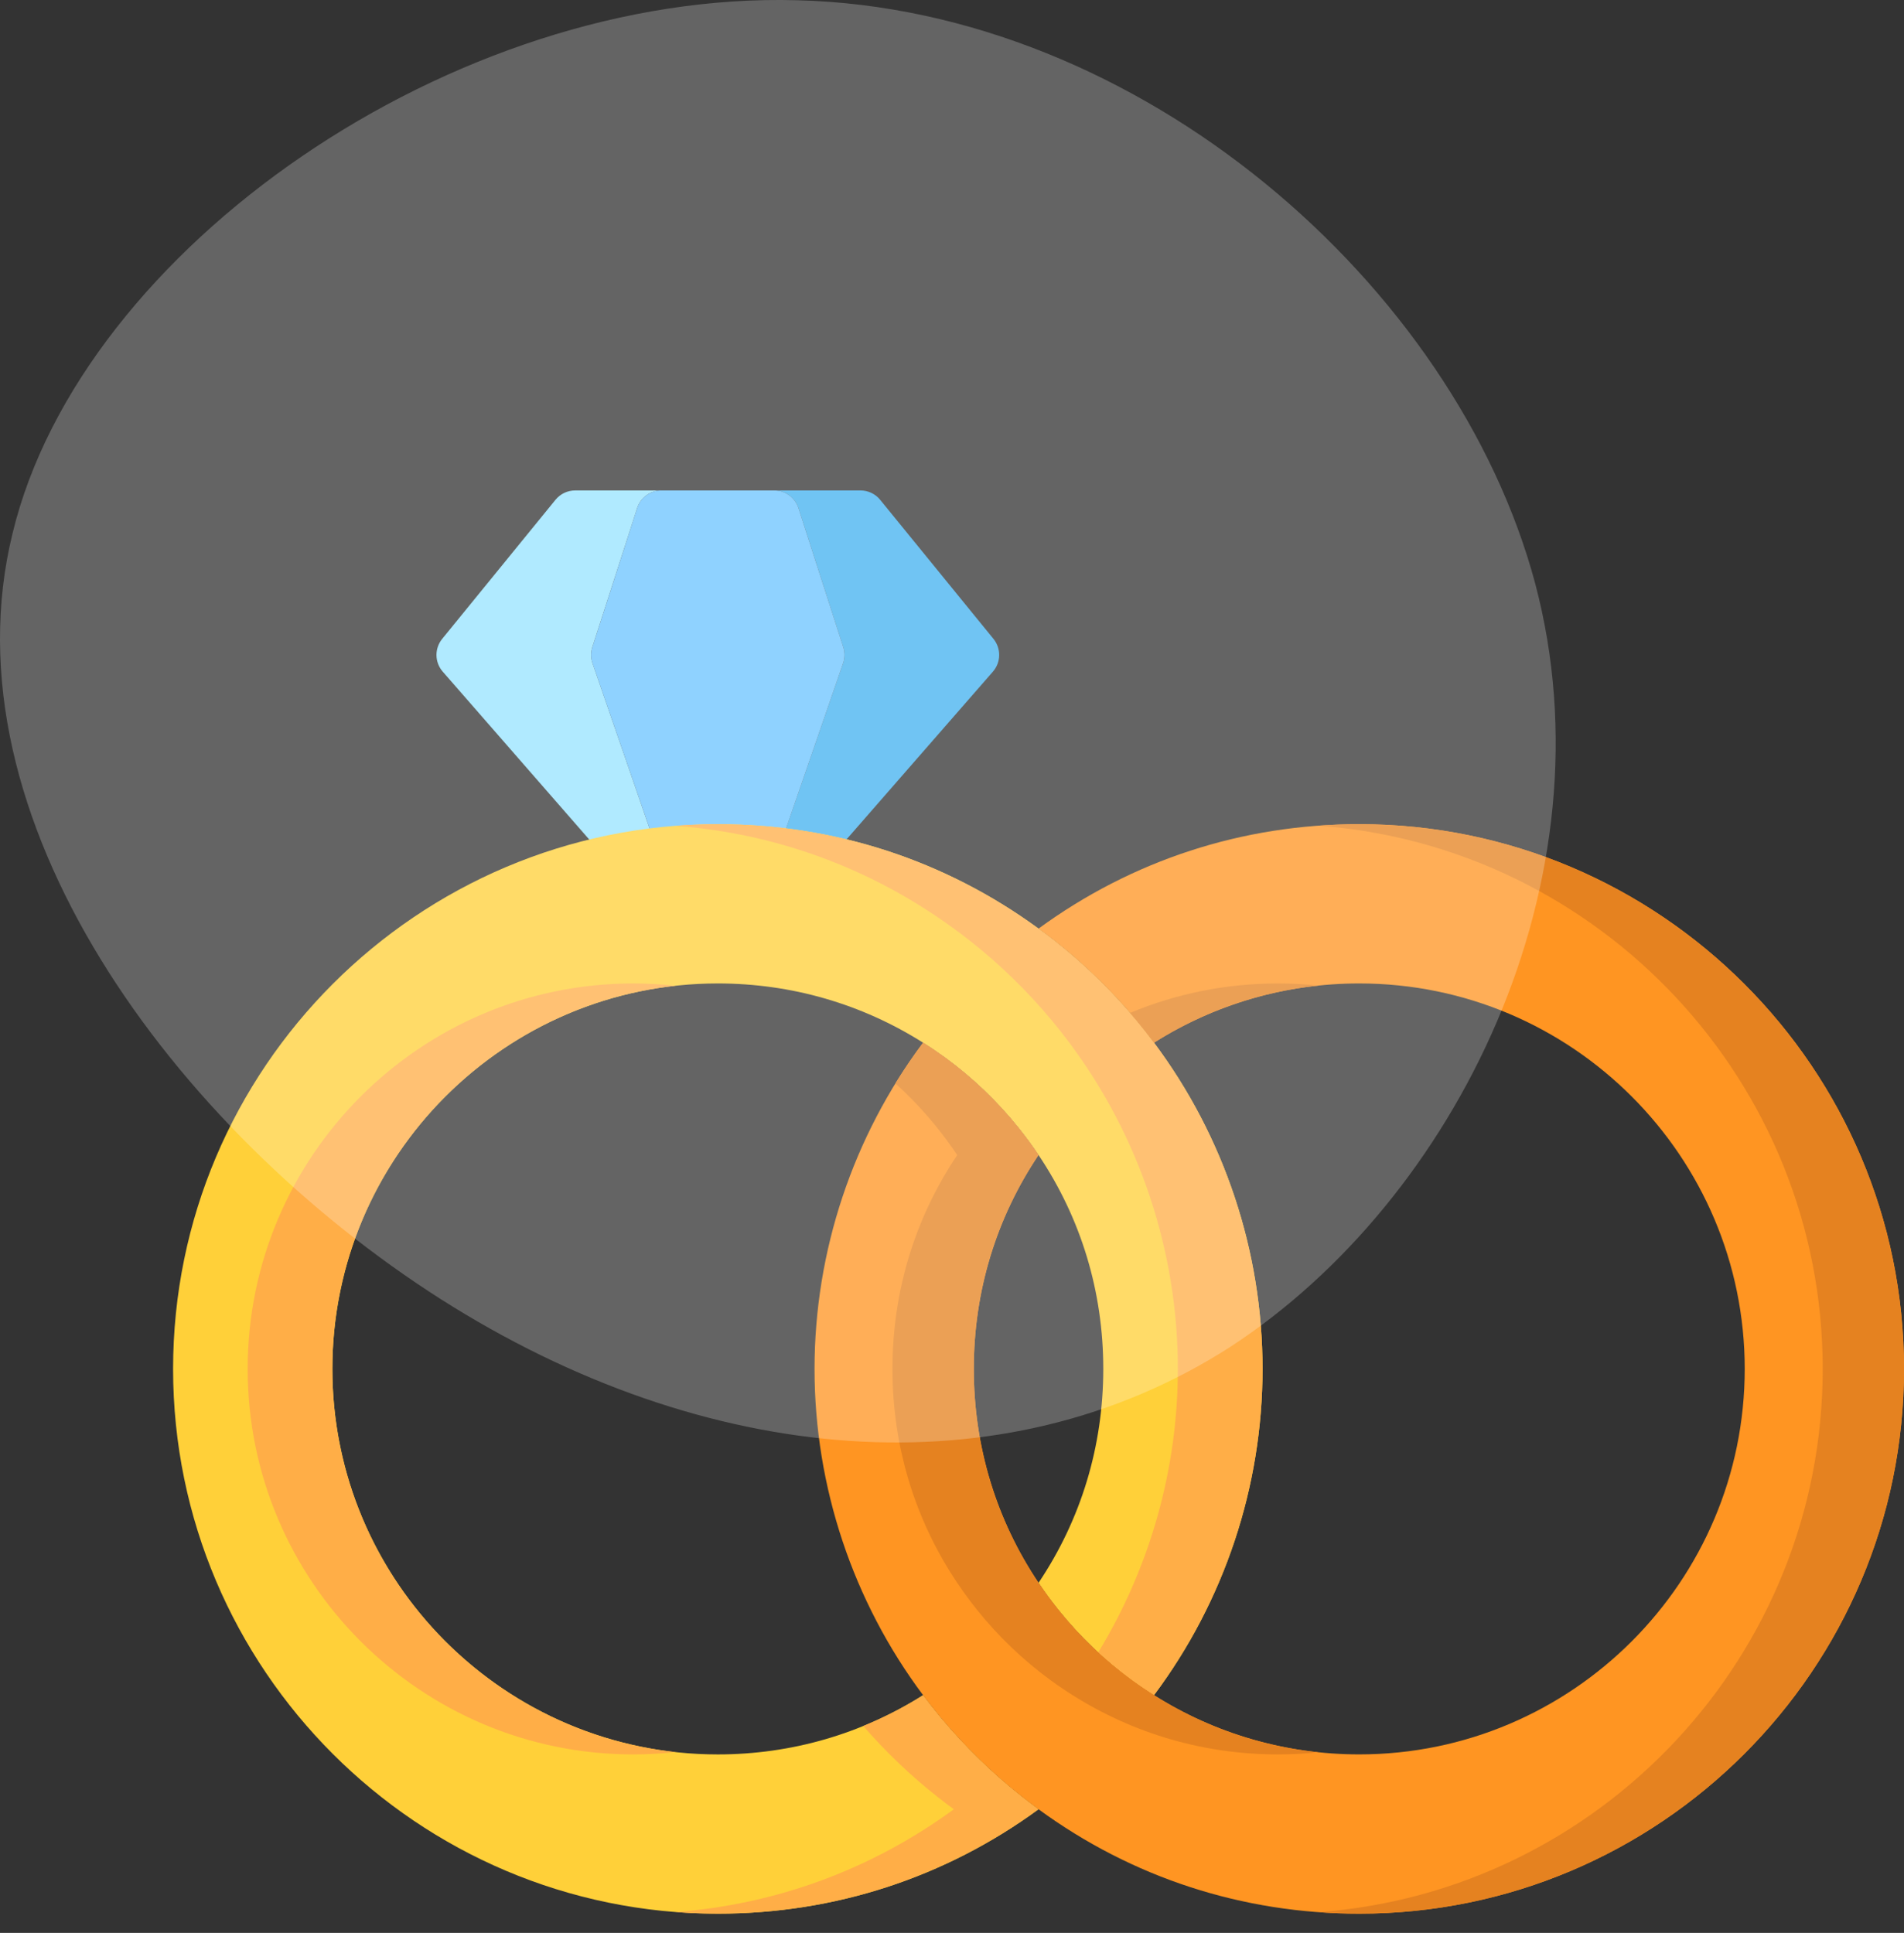 <svg xmlns="http://www.w3.org/2000/svg" width="66" height="67" viewBox="0 0 66 67" fill="none"><rect x="0" y="0" width="66" height="67" fill="#333333" stroke="none"/><path d="M34.437 22.145L30.51 17.325C30.428 17.223 30.323 17.141 30.205 17.085C30.087 17.029 29.958 17 29.827 17H26.839C27.026 17 27.207 17.059 27.358 17.169C27.509 17.279 27.62 17.433 27.678 17.61L27.765 17.881L28.049 18.762L29.232 22.431C29.29 22.613 29.288 22.809 29.226 22.989L27.245 28.725L26.952 29.576L26.879 29.787C26.761 30.13 26.445 30.359 26.089 30.377C26.559 30.412 27.039 30.467 27.535 30.544C27.682 30.567 27.832 30.553 27.972 30.502C28.112 30.451 28.236 30.365 28.334 30.253L34.418 23.281C34.555 23.124 34.632 22.924 34.635 22.716C34.639 22.509 34.568 22.306 34.437 22.145Z" fill="#43B2EF"></path><path d="M22.883 29.779L22.814 29.576L22.811 29.569L22.739 29.36L22.621 29.018L22.517 28.718L20.539 22.989C20.477 22.809 20.475 22.613 20.533 22.431L21.716 18.762L22 17.881L22.087 17.61C22.145 17.433 22.256 17.279 22.407 17.169C22.558 17.059 22.739 17 22.926 17H19.938C19.673 17 19.422 17.119 19.255 17.325L15.328 22.145C15.197 22.306 15.127 22.509 15.13 22.716C15.133 22.924 15.21 23.124 15.347 23.281L21.424 30.245C21.522 30.357 21.647 30.443 21.786 30.494C21.926 30.545 22.076 30.559 22.223 30.537C22.732 30.457 23.245 30.404 23.759 30.37C23.569 30.379 23.381 30.327 23.223 30.22C23.065 30.113 22.946 29.959 22.883 29.779Z" fill="#97E4FF"></path><path d="M29.232 22.431L28.049 18.762L27.765 17.881L27.678 17.61C27.62 17.433 27.509 17.279 27.358 17.169C27.207 17.059 27.026 17 26.839 17H22.926C22.74 17 22.558 17.059 22.407 17.169C22.257 17.279 22.145 17.433 22.088 17.61L22 17.881L21.717 18.762L20.534 22.431C20.475 22.613 20.477 22.809 20.539 22.989L22.518 28.718L22.777 29.469L22.814 29.576L22.884 29.779C22.946 29.959 23.065 30.113 23.223 30.22C23.381 30.327 23.569 30.379 23.76 30.37C23.954 30.357 24.148 30.347 24.342 30.341C24.533 30.334 24.711 30.33 24.883 30.33C25.281 30.33 25.682 30.346 26.089 30.377C26.265 30.369 26.434 30.308 26.575 30.203C26.715 30.098 26.822 29.953 26.879 29.787L26.952 29.576L27.246 28.725L29.226 22.989C29.288 22.809 29.29 22.613 29.232 22.431Z" fill="#6CC4FF"></path><path d="M40.002 36.142C39.809 35.883 39.609 35.629 39.402 35.38V35.38C38.55 34.355 37.592 33.423 36.544 32.599C36.365 32.459 36.184 32.321 36 32.188C32.758 29.818 28.929 28.568 24.882 28.568C14.471 28.568 6 37.039 6 47.451C6 57.862 14.471 66.333 24.882 66.333C28.929 66.333 32.758 65.084 36 62.714C35.816 62.58 35.635 62.443 35.456 62.302C34.408 61.478 33.45 60.546 32.597 59.522C32.391 59.273 32.191 59.019 31.997 58.76C29.869 60.104 27.428 60.813 24.882 60.813C17.515 60.813 11.521 54.818 11.521 47.451C11.521 40.083 17.515 34.089 24.882 34.089C27.428 34.089 29.869 34.797 31.997 36.142C32.256 36.304 32.508 36.475 32.755 36.654C33.712 37.353 34.572 38.176 35.313 39.1C35.555 39.402 35.784 39.714 36 40.036C37.471 42.23 38.244 44.77 38.244 47.45C38.244 50.131 37.471 52.672 36 54.865C36.215 55.187 36.445 55.499 36.687 55.801C37.428 56.725 38.288 57.548 39.245 58.247C39.491 58.426 39.744 58.597 40.002 58.759C42.434 55.508 43.764 51.53 43.764 47.45C43.765 43.371 42.434 39.393 40.002 36.142Z" fill="#FFD039"></path><path d="M23.418 34.169C22.93 34.116 22.438 34.089 21.947 34.089C14.579 34.089 8.585 40.083 8.585 47.451C8.585 54.818 14.579 60.813 21.947 60.813C22.442 60.813 22.933 60.785 23.418 60.732C16.737 60 11.521 54.324 11.521 47.451C11.521 40.578 16.737 34.901 23.418 34.169ZM40.003 36.142C39.809 35.883 39.609 35.629 39.403 35.38V35.38C38.55 34.355 37.592 33.423 36.545 32.599C36.366 32.459 36.184 32.321 36 32.188C32.758 29.818 28.93 28.568 24.883 28.568C24.391 28.568 23.904 28.587 23.421 28.625C26.921 28.891 30.219 30.108 33.064 32.188C33.248 32.322 33.43 32.459 33.609 32.599C34.656 33.423 35.614 34.355 36.467 35.38V35.38C36.673 35.628 36.873 35.883 37.067 36.142C39.499 39.393 40.829 43.371 40.829 47.451C40.829 50.929 39.861 54.334 38.068 57.278C38.442 57.623 38.835 57.946 39.245 58.247C39.492 58.426 39.744 58.597 40.003 58.759C42.435 55.508 43.765 51.53 43.765 47.45C43.765 43.371 42.435 39.393 40.003 36.142ZM32.598 59.522C32.391 59.273 32.191 59.019 31.998 58.76C31.339 59.176 30.645 59.533 29.924 59.828C30.71 60.733 31.579 61.561 32.52 62.302C32.699 62.443 32.88 62.58 33.064 62.714C30.219 64.794 26.921 66.01 23.421 66.277C23.904 66.314 24.391 66.333 24.883 66.333C28.929 66.333 32.758 65.084 36 62.714C35.816 62.58 35.635 62.443 35.456 62.302C34.408 61.478 33.451 60.546 32.598 59.522Z" fill="#FFAE47"></path><path d="M47.117 28.568C43.071 28.568 39.242 29.818 36 32.188C36.184 32.322 36.365 32.459 36.544 32.599C37.592 33.423 38.55 34.355 39.402 35.38V35.38C39.609 35.628 39.809 35.883 40.002 36.142C42.131 34.797 44.572 34.089 47.118 34.089C54.485 34.089 60.479 40.083 60.479 47.451C60.479 54.818 54.485 60.812 47.118 60.812C44.572 60.812 42.131 60.104 40.002 58.759C39.744 58.597 39.492 58.426 39.245 58.247C38.288 57.548 37.428 56.726 36.687 55.801C36.445 55.499 36.216 55.187 36 54.865C34.528 52.672 33.756 50.131 33.756 47.451C33.756 44.77 34.528 42.23 36 40.036C35.784 39.715 35.555 39.402 35.313 39.1C34.572 38.176 33.712 37.353 32.755 36.655C32.509 36.475 32.256 36.304 31.998 36.142C29.566 39.393 28.235 43.372 28.235 47.451C28.235 51.53 29.566 55.509 31.998 58.76C32.191 59.019 32.391 59.273 32.598 59.522C33.45 60.546 34.408 61.478 35.456 62.303C35.635 62.443 35.816 62.58 36 62.714C39.242 65.084 43.071 66.333 47.118 66.333C57.53 66.333 66 57.863 66 47.451C66 37.039 57.529 28.568 47.117 28.568Z" fill="#FF9522"></path><path d="M40.003 36.142C41.734 35.048 43.672 34.376 45.704 34.163C45.242 34.114 44.774 34.089 44.3 34.089C42.515 34.089 40.782 34.438 39.172 35.11C39.249 35.2 39.327 35.289 39.403 35.38C39.609 35.629 39.809 35.883 40.003 36.142Z" fill="#E58220"></path><path d="M47.118 28.568C46.643 28.568 46.171 28.586 45.702 28.62C55.461 29.341 63.182 37.511 63.182 47.451C63.182 57.391 55.461 65.561 45.702 66.281C46.171 66.315 46.643 66.333 47.118 66.333C57.529 66.333 66 57.862 66 47.451C66 37.039 57.529 28.568 47.118 28.568Z" fill="#E58220"></path><path d="M32.494 39.1C32.736 39.403 32.965 39.715 33.181 40.037C31.709 42.23 30.936 44.771 30.936 47.451C30.936 50.132 31.709 52.672 33.181 54.866C33.397 55.187 33.626 55.5 33.868 55.802C34.609 56.726 35.469 57.548 36.426 58.247C36.672 58.427 36.925 58.598 37.183 58.76C39.312 60.104 41.753 60.813 44.298 60.813C44.773 60.813 45.241 60.788 45.703 60.739C43.67 60.526 41.733 59.853 40.002 58.76C39.743 58.598 39.491 58.427 39.244 58.247C38.288 57.548 37.428 56.726 36.687 55.802C36.444 55.5 36.215 55.187 35.999 54.866C34.528 52.672 33.755 50.132 33.755 47.451C33.755 44.771 34.528 42.23 35.999 40.037C35.784 39.715 35.554 39.403 35.312 39.101C34.571 38.176 33.711 37.354 32.755 36.655C32.508 36.476 32.255 36.305 31.997 36.143C31.656 36.599 31.336 37.07 31.038 37.555C31.564 38.031 32.05 38.548 32.494 39.1Z" fill="#E58220"></path><path d="M0.438 18.477C-1.992 28.349 6.065 39.157 15.274 45.029C24.439 50.859 34.756 51.753 42.643 46.689C50.487 41.583 55.944 30.519 53.215 20.222C50.444 9.881 39.531 0.307 27.637 0.009C15.743 -0.331 2.825 8.605 0.438 18.477Z" fill="white" fill-opacity="0.24"></path></svg>